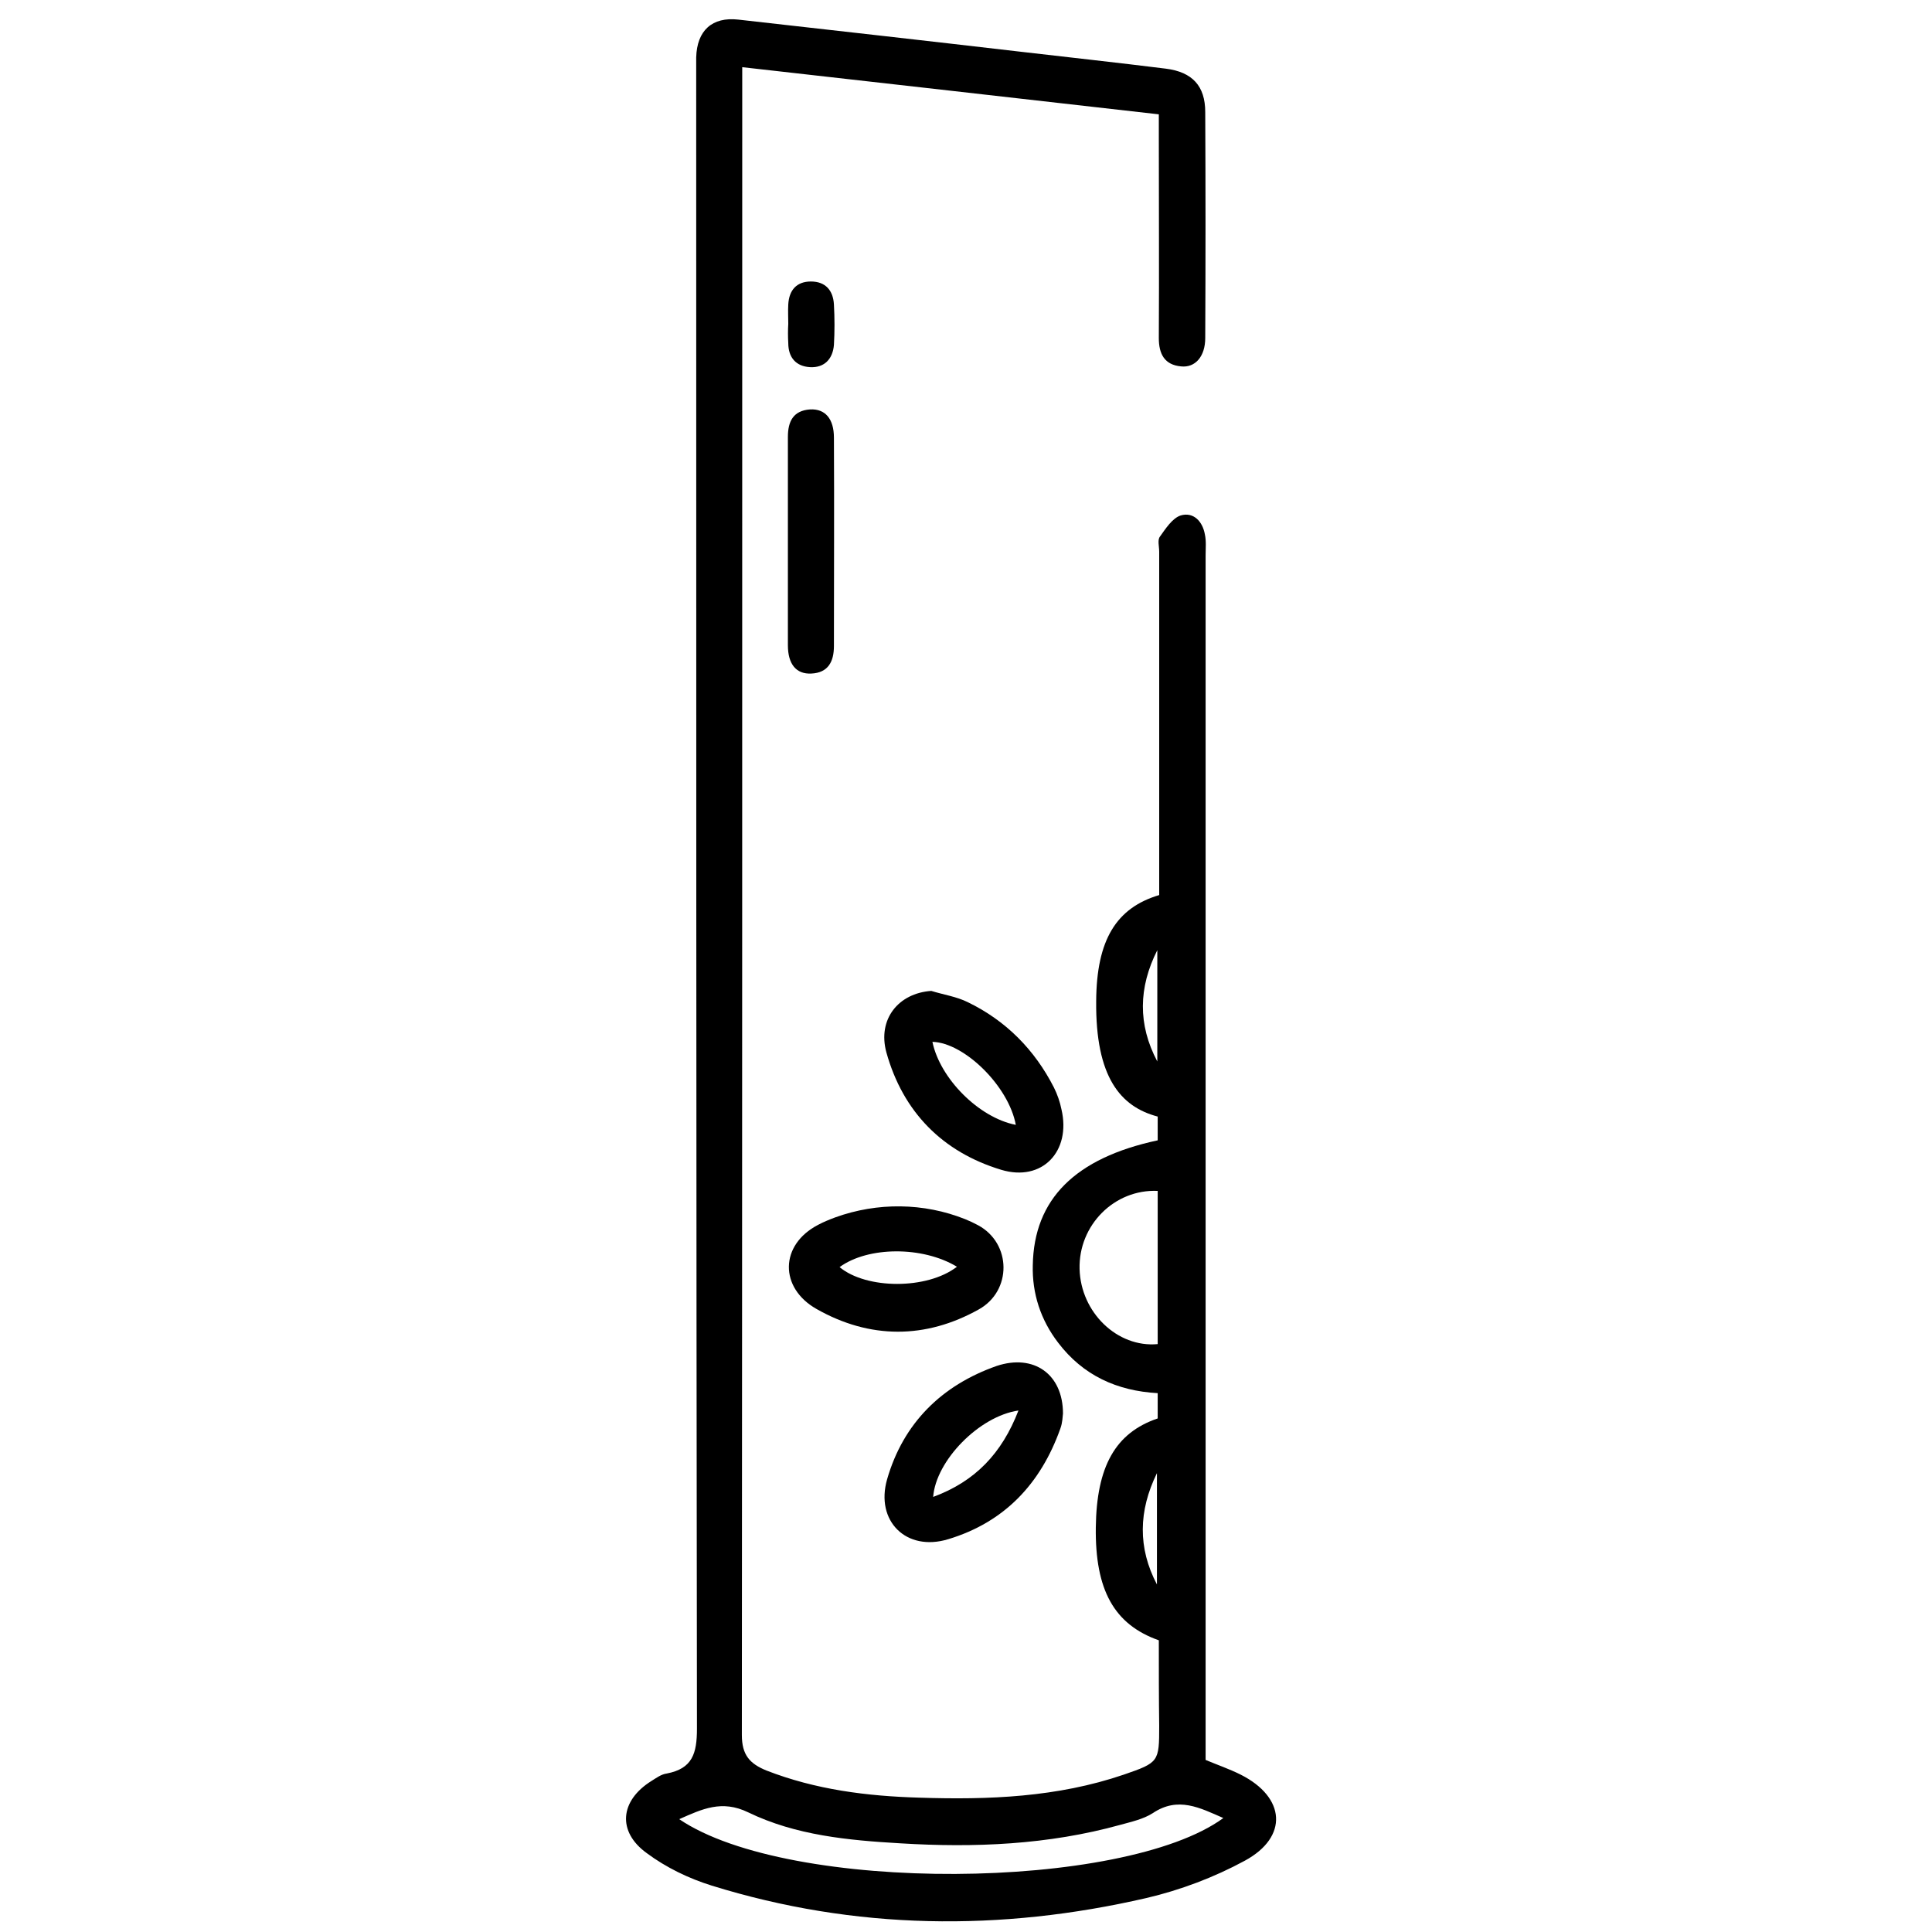 <?xml version="1.0" encoding="UTF-8"?> <svg xmlns="http://www.w3.org/2000/svg" xmlns:xlink="http://www.w3.org/1999/xlink" version="1.1" id="Layer_1" x="0px" y="0px" viewBox="0 0 512 512" style="enable-background:new 0 0 512 512;" xml:space="preserve"> <g> <path d="M307.1,434.7c-11.9-4.2-16.9-13.4-16.7-29.9c0.2-16.2,5.2-25.1,16.4-28.9v-6.7c-10.8-0.6-19.8-4.7-26.4-13.4 c-4.6-6-6.9-13-6.7-20.5c0.3-17.5,11.2-28.4,33.1-33.1c0-2,0-4.1,0-6.3c-9.9-2.6-16.5-10.5-16.3-30.6c0.1-16.2,5.3-24.7,16.7-28.1 c0-8.9,0-18,0-27c0-21.3,0-42.7,0-64c0-1.4-0.5-3.1,0.2-4c1.5-2.1,3.3-4.9,5.5-5.6c3.4-1,5.8,1.6,6.4,5c0.4,1.8,0.2,3.7,0.2,5.6 c0,104.3,0,208.5,0,312.8c0,2,0,4.1,0,6.4c3.1,1.3,6.3,2.4,9.3,3.9c11.9,6,12.7,16.5,1.1,22.8c-8.1,4.4-17.1,7.8-26.1,9.9 c-38.6,8.9-77.2,8.5-115.2-3.3c-6.1-1.9-12.1-4.8-17.2-8.6c-7.9-5.7-7.1-13.9,1.2-19.1c1.3-0.8,2.6-1.8,4.1-2c6.8-1.3,8-5.3,8-11.9 c-0.2-146.1-0.2-292.2-0.2-438.3c0-1.5,0-3.1,0-4.6c0.2-7.1,4.2-10.8,11.2-10c24.9,2.8,49.8,5.6,74.7,8.5 c12.9,1.5,25.8,2.9,38.6,4.5c7,0.9,10.4,4.6,10.4,11.5c0.1,20,0.1,39.9,0,59.9c0,4.8-2.6,7.9-6.4,7.5c-4.4-0.4-5.9-3.3-5.9-7.5 c0.1-17.7,0-35.5,0-53.2c0-1.9,0-3.7,0-6.1c-36.8-4.2-73.3-8.3-110.4-12.5c0,2.6,0,4.4,0,6.3c0,145.2,0,290.5-0.1,435.7 c0,5.3,2.1,7.6,6.5,9.4c13.1,5.1,26.7,6.8,40.6,7.2c18.3,0.6,36.5-0.1,54.1-6.1c9.3-3.2,9.4-3.4,9.4-12.9 C307.1,450,307.1,442.5,307.1,434.7z M324.2,481.8c-6.2-2.7-12-5.8-18.7-1.3c-2.5,1.6-5.7,2.3-8.6,3.1c-19.1,5.3-38.7,6.1-58.3,4.9 c-13.8-0.8-27.7-2.1-40.3-8.2c-7-3.4-12.2-0.9-18.3,1.8C209.2,501.9,297.8,501.1,324.2,481.8z M306.8,315.6 c-11.5-0.5-21,9.1-20.7,20.7c0.3,11.5,10,20.9,20.7,19.9V315.6z M306.7,281.3v-29.5C301.7,261.7,301.5,271.5,306.7,281.3z M306.6,419.9v-29.5C301.7,400.4,301.5,410.2,306.6,419.9z"></path> <path d="M246.8,262.6c3.2,1,6.7,1.5,9.7,3c10.1,4.9,17.7,12.6,22.8,22.6c0.9,1.8,1.6,3.8,2,5.8c2.6,11.1-5.1,19.3-16,16 c-15.5-4.7-26-15.3-30.4-31.1C232.5,270.1,238.1,263.2,246.8,262.6z M269.2,298.1c-1.9-10.3-13.7-21.8-22.1-22 C249.1,285.8,259.4,296.2,269.2,298.1z"></path> <path d="M255.8,323.1c1.2,0.5,2.3,1,3.4,1.6c8.9,4.8,9,17.4,0.2,22.3c-14.1,7.9-28.9,7.9-43-0.1c-9.9-5.6-9.8-17,0.4-22.3 c1.5-0.8,3-1.4,4.6-2C232.5,318.6,244.8,318.7,255.8,323.1z M253.6,335.7c-9.1-5.5-23.6-5.4-31.1,0.1 C229.6,341.7,245.7,341.8,253.6,335.7z"></path> <path d="M281.7,374.6c-0.1,0.7-0.1,2.4-0.7,4c-5.2,14.6-14.8,24.8-29.7,29.3c-11.1,3.4-19.4-4.8-16.2-15.9 c4.3-14.9,14.5-24.9,29-30C274,358.7,281.7,364.2,281.7,374.6z M269.9,373.8c-10.4,1.5-21.9,13.3-22.6,22.9 C258.4,392.6,265.5,385.2,269.9,373.8z"></path> <path d="M208.8,142.9c0-9,0-18.1,0-27.1c0-4.1,1.4-7,5.9-7.3c4-0.2,6.3,2.5,6.3,7.5c0.1,18.4,0,36.8,0,55.2c0,4.1-1.5,7.1-6,7.3 c-4,0.2-6.2-2.5-6.2-7.5C208.8,161.6,208.8,152.3,208.8,142.9z"></path> <path d="M208.9,85.8c0-1.7-0.1-3.4,0-5.1c0.2-3.8,2.2-6.1,6-6.1c3.9,0,5.9,2.4,6.1,6.1c0.2,3.6,0.2,7.2,0,10.7 c-0.3,3.7-2.5,6.1-6.3,5.9c-3.8-0.2-5.8-2.6-5.8-6.4C208.8,89.2,208.8,87.5,208.9,85.8z"></path> </g> </svg> 